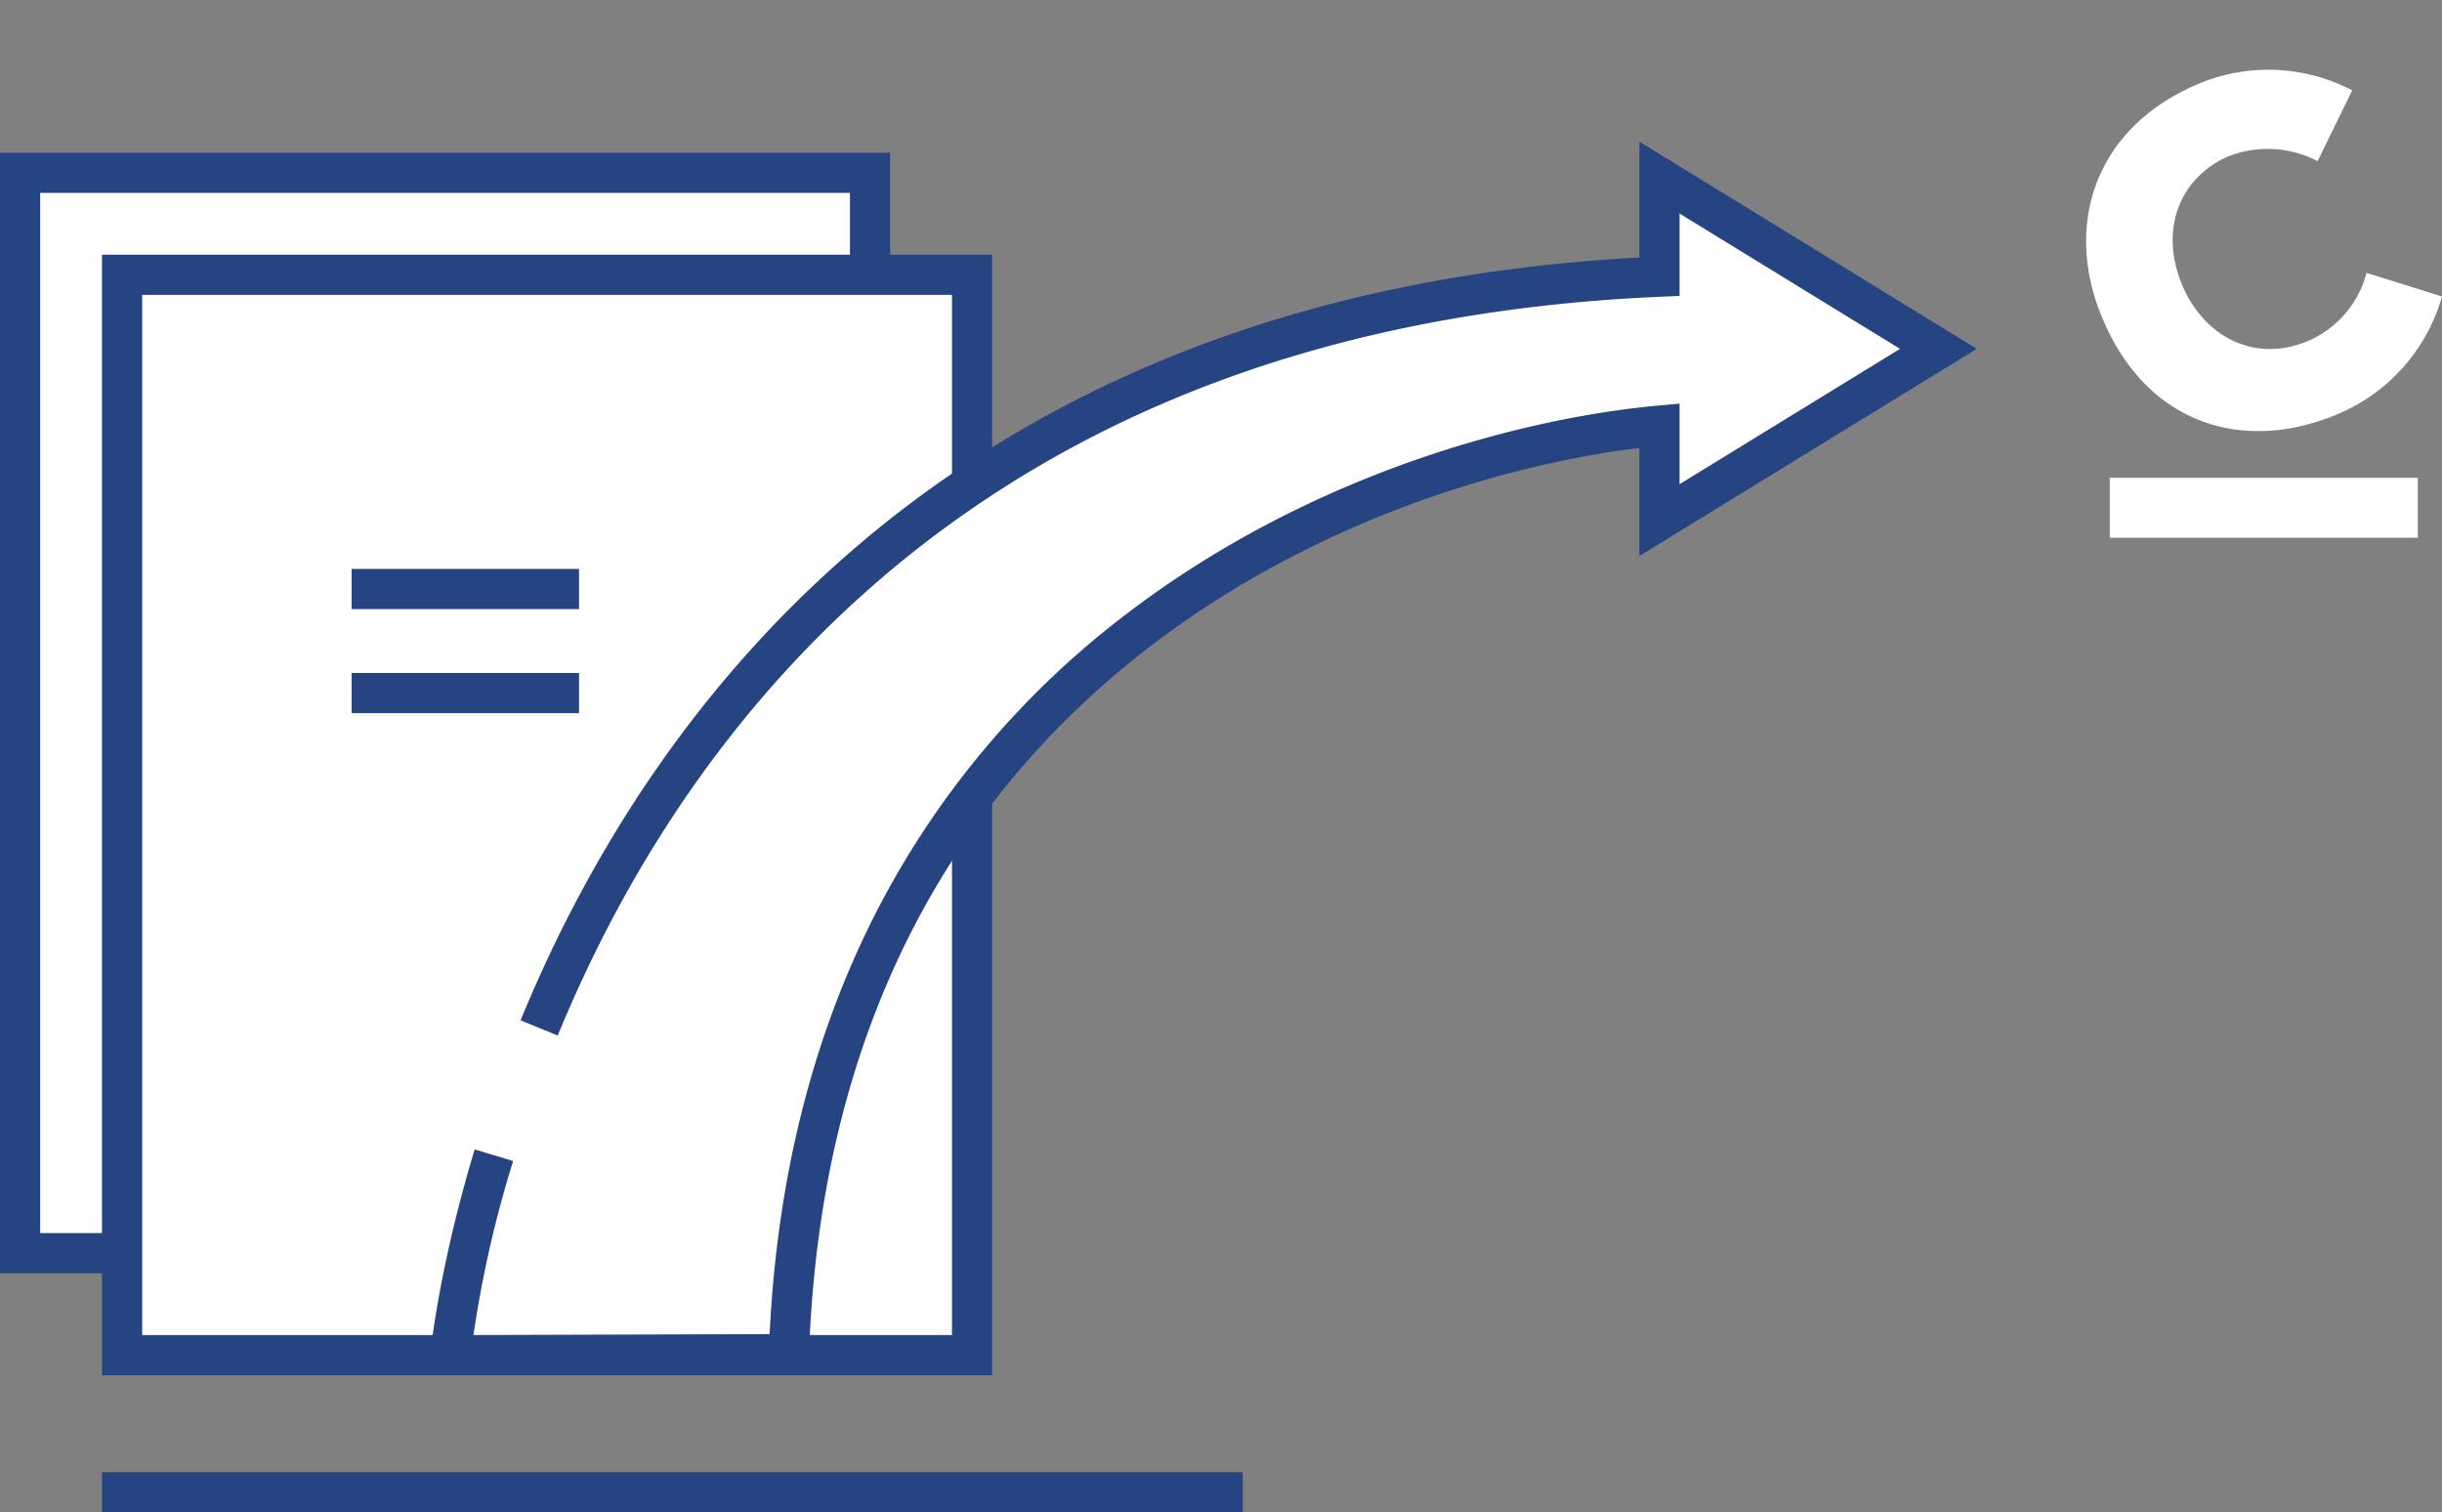 <svg xmlns="http://www.w3.org/2000/svg" xmlns:xlink="http://www.w3.org/1999/xlink" width="424.114" height="262.682" viewBox="0 0 424.114 262.682">
  <rect x="0" y="0" width="424.114" height="262.682" fill="#808080" stroke="none"/>
  <defs>
    <clipPath id="clip-path">
      <path id="Pfad_753" data-name="Pfad 753" d="M0,229.258H343.325V-33.424H0Z" transform="translate(0 33.424)" fill="none"/>
    </clipPath>
    <clipPath id="clip-path-2">
      <rect id="Rechteck_295" data-name="Rechteck 295" width="61.807" height="81.279" transform="translate(0 0)" fill="none"/>
    </clipPath>
  </defs>
  <g id="Gruppe_1333" data-name="Gruppe 1333" transform="translate(0 33.424)">
    <path id="Pfad_736" data-name="Pfad 736" d="M.444,158.046H148.061V-29.606H.444Z" transform="translate(3.045 26.188)" fill="#fff"/>
    <g id="Gruppe_1079" data-name="Gruppe 1079" transform="translate(0 -6.901)">
      <path id="Pfad_737" data-name="Pfad 737" d="M0,0V194.623H154.588V0ZM6.979,6.979H147.617V187.644H6.979ZM151.107,191.141v0h0Z" fill="#264482"/>
    </g>
    <g id="Gruppe_1080" data-name="Gruppe 1080" transform="translate(21.203 14.302)">
      <path id="Pfad_738" data-name="Pfad 738" d="M40.3,0H141.742V187.644H-5.875V0H48.494" transform="translate(5.875)" fill="#fff"/>
    </g>
    <g id="Gruppe_1081" data-name="Gruppe 1081" transform="translate(17.714 10.813)">
      <path id="Pfad_739" data-name="Pfad 739" d="M43.343,6.091H141.3V186.756H.66V6.091H51.54V-.888H-6.319V193.735h154.6V-.888H43.343Z" transform="translate(6.319 0.888)" fill="#264482"/>
    </g>
    <path id="Pfad_740" data-name="Pfad 740" d="M7.77-13.872h39.5v-6.979H7.77Z" transform="translate(53.295 86.239)" fill="#264482"/>
    <path id="Pfad_741" data-name="Pfad 741" d="M7.77-11.572h39.5v-6.979H7.77Z" transform="translate(53.295 102.015)" fill="#264482"/>
    <g id="Gruppe_1089" data-name="Gruppe 1089" transform="translate(0 -33.424)" clip-path="url(#clip-path)">
      <g id="Gruppe_1087" data-name="Gruppe 1087" transform="translate(78.237 30.846)">
        <path id="Pfad_751" data-name="Pfad 751" d="M6.585,148.191C.368,168.75-.96,182.92-.96,182.92l58.778-.181C62.031,60.326,162.218,25.785,209.012,21.479v16.4L257.463,8.142,209.012-21.605V-4.394C88.1.8,36.284,72.885,14.444,126.083" transform="translate(0.96 21.605)" fill="#fff"/>
      </g>
      <g id="Gruppe_1088" data-name="Gruppe 1088" transform="translate(74.401 24.61)">
        <path id="Pfad_752" data-name="Pfad 752" d="M7.017,152.752c-6.3,20.85-7.663,35.24-7.678,35.413l-.362,3.827,65.985-.2.11-3.356c1.045-30.14,7.969-54.7,18.43-74.74C99.2,83.647,122.923,63.677,147.137,50.765c24.19-12.9,48.876-18.673,65.969-20.245l-.322-3.474h-3.489V49.688L267.9,13.709,209.294-22.27V1.174h3.489l-.149-3.489C151.506.3,107.488,19.918,76.13,45.719s-50.07,57.639-61.144,84.611l6.452,2.649c10.767-26.218,28.9-57.018,59.124-81.868C110.8,26.268,153.141,7.249,212.933,4.663l3.34-.149V-9.79l38.29,23.5-38.29,23.507V23.226l-3.812.346c-23.978,2.224-61.246,12.064-93.39,37.064a152.068,152.068,0,0,0-41.755,49.827c-10.971,21-18.155,46.659-19.215,77.726l3.489.126-.016-3.489L2.8,185.006l.016,3.489,3.474.322.008-.126a197.231,197.231,0,0,1,7.4-33.92Z" transform="translate(1.023 22.27)" fill="#264482"/>
      </g>
    </g>
    <path id="Pfad_754" data-name="Pfad 754" d="M17.115,6.091H215.243V-.888H17.115Z" transform="translate(0.598 223.168)" fill="#264482"/>
  </g>
  <g id="Gruppe_1475" data-name="Gruppe 1475" transform="translate(362.307 12.113)">
    <g id="Gruppe_1474" data-name="Gruppe 1474" clip-path="url(#clip-path-2)">
      <path id="Pfad_1716" data-name="Pfad 1716" d="M44.007,59.679a31.493,31.493,0,0,0,17.8-20.3l-13.1-4.1a17.78,17.78,0,0,1-10.1,11.8c-9.1,3.9-17.9-.5-21.8-9.4-4.4-10.2-.2-19.1,7.8-22.6a18.749,18.749,0,0,1,15.6.8l6-12.3a31.356,31.356,0,0,0-27-1c-18.3,7.9-23.1,25.2-16.2,41,8,18.6,25.1,23,41,16.1" fill="#fff"/>
      <rect id="Rechteck_294" data-name="Rechteck 294" width="53.5" height="10.4" transform="translate(4.107 70.879)" fill="#fff"/>
    </g>
  </g>
</svg>